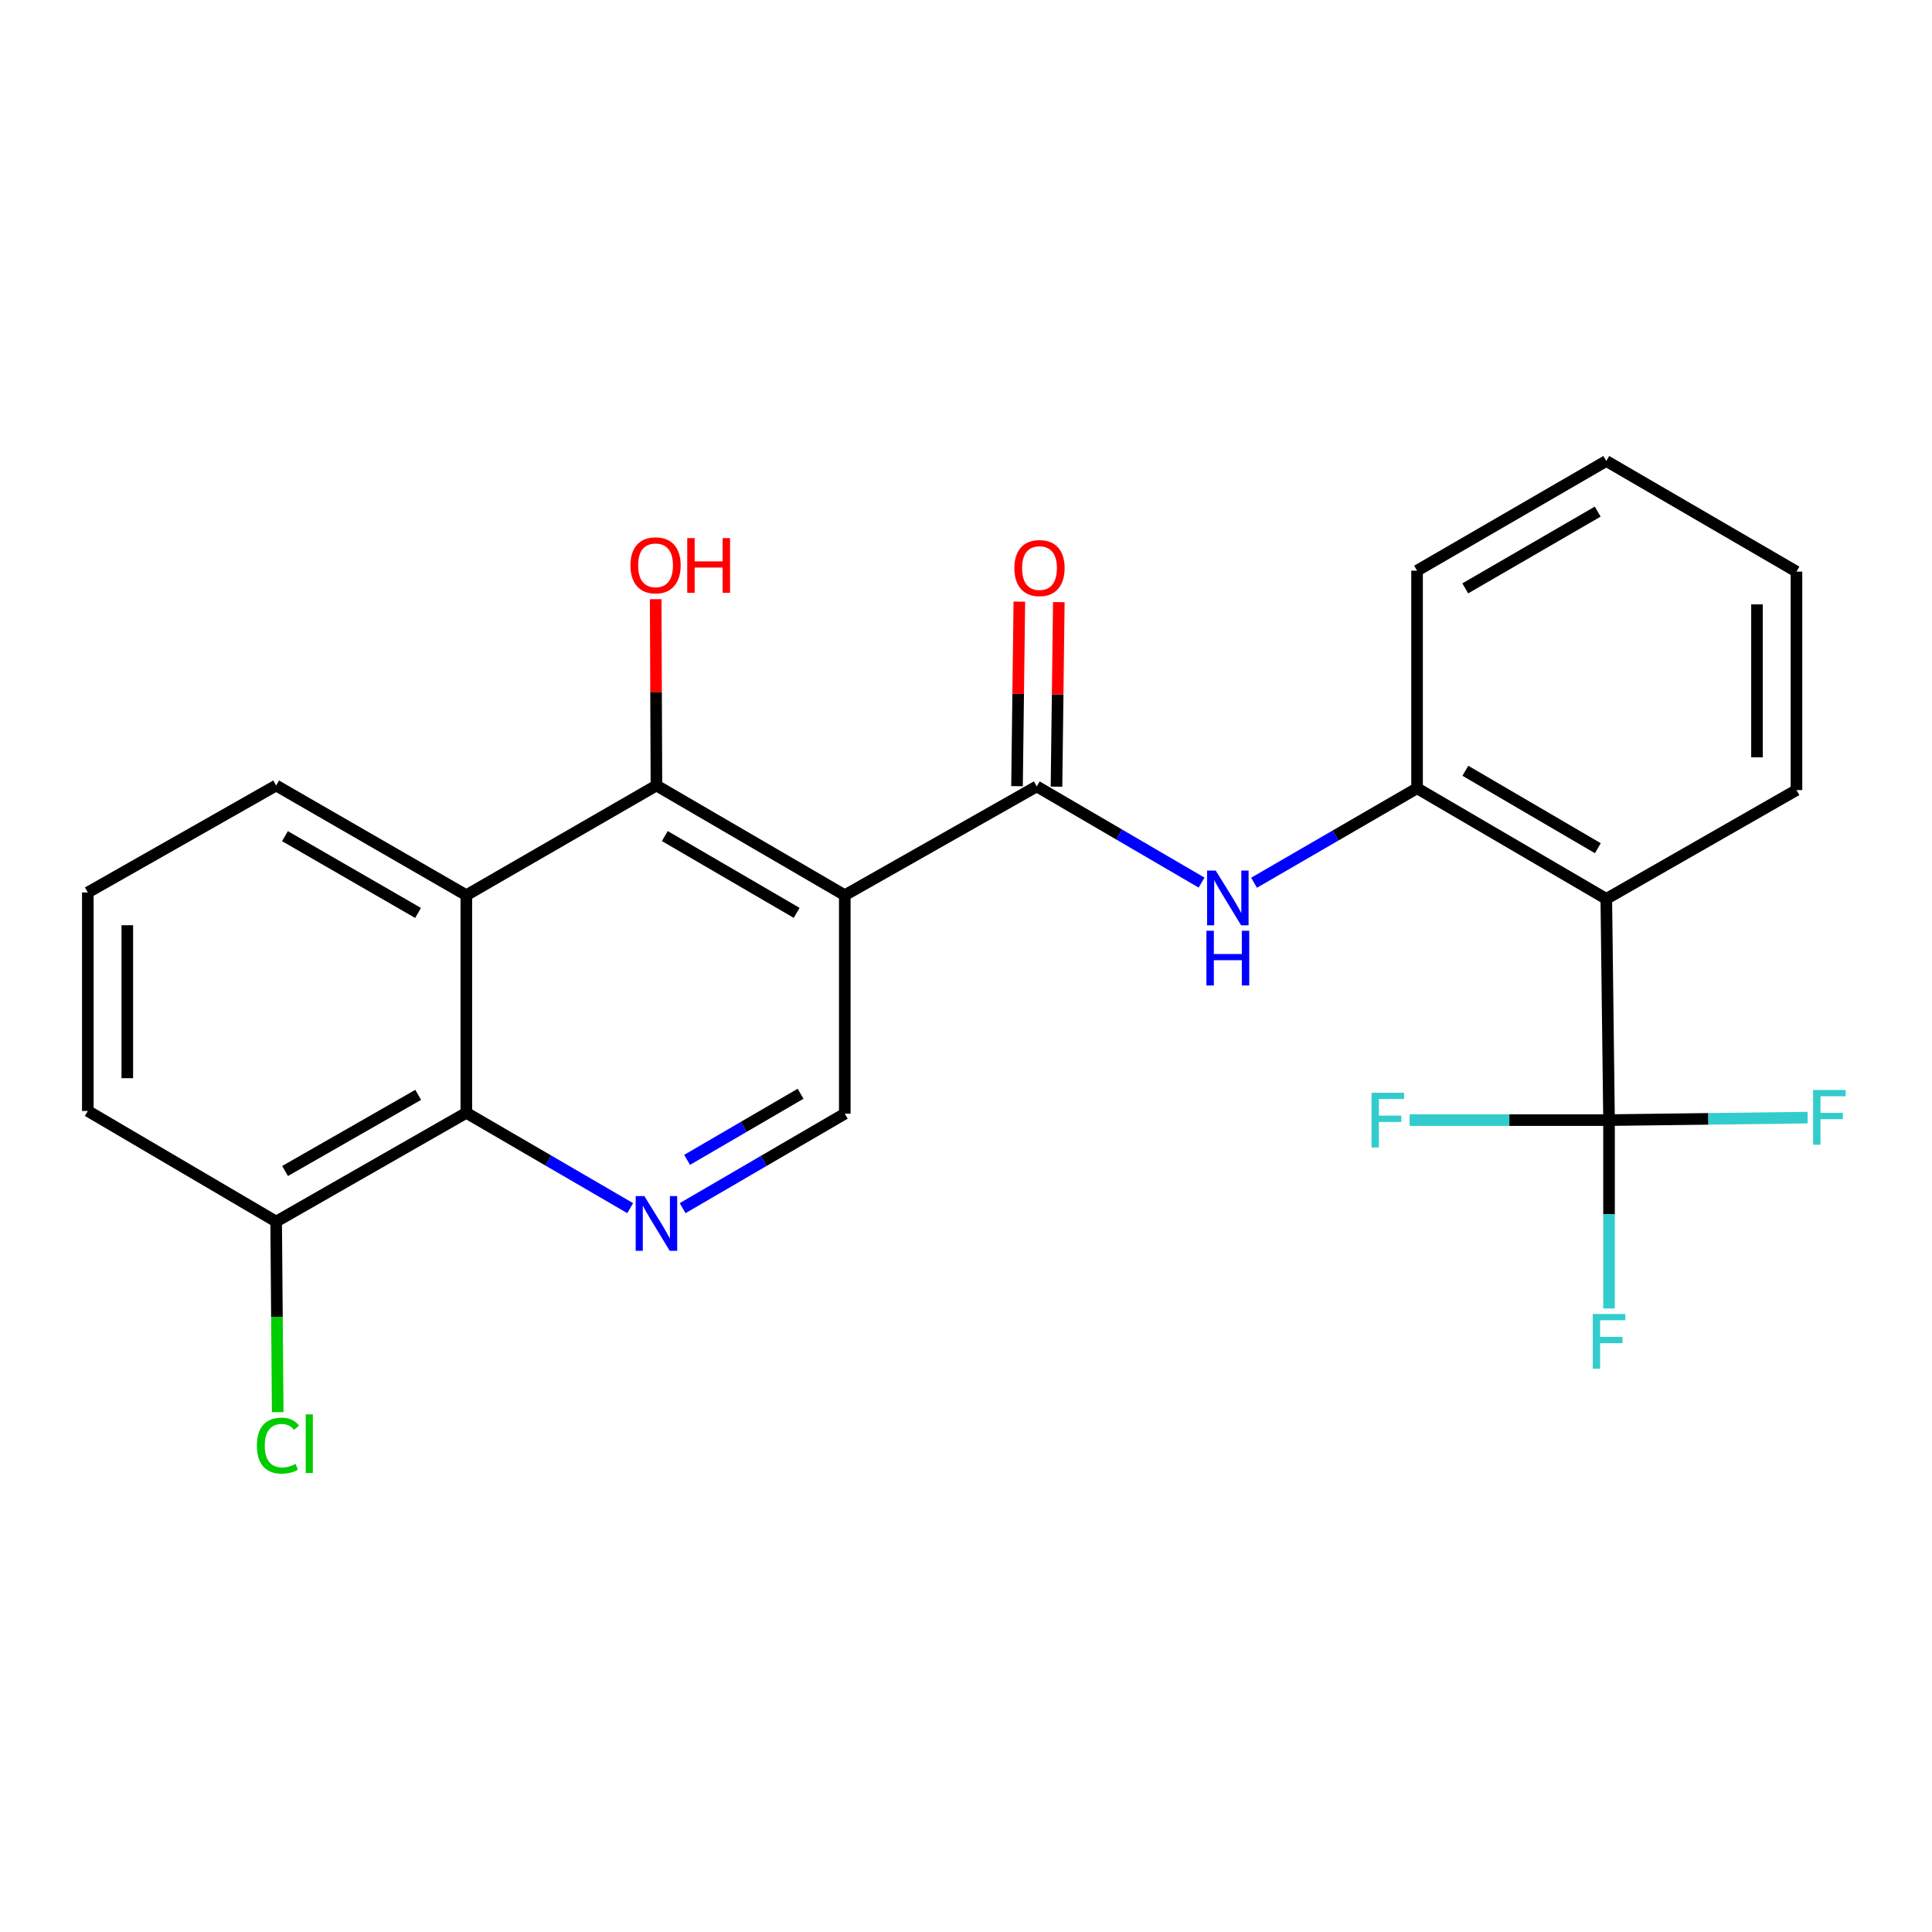 <?xml version='1.0' encoding='iso-8859-1'?>
<svg version='1.1' baseProfile='full'
              xmlns='http://www.w3.org/2000/svg'
                      xmlns:rdkit='http://www.rdkit.org/xml'
                      xmlns:xlink='http://www.w3.org/1999/xlink'
                  xml:space='preserve'
width='1000px' height='1000px' viewBox='0 0 1000 1000'>
<!-- END OF HEADER -->
<rect style='opacity:1.0;fill:#FFFFFF;stroke:none' width='1000' height='1000' x='0' y='0'> </rect>
<path class='bond-0' d='M 437.26,463.361 L 536.625,407.048' style='fill:none;fill-rule:evenodd;stroke:#000000;stroke-width:6px;stroke-linecap:butt;stroke-linejoin:miter;stroke-opacity:1' />
<path class='bond-1' d='M 437.26,463.361 L 339.769,406.572' style='fill:none;fill-rule:evenodd;stroke:#000000;stroke-width:6px;stroke-linecap:butt;stroke-linejoin:miter;stroke-opacity:1' />
<path class='bond-1' d='M 412.35,472.501 L 344.106,432.749' style='fill:none;fill-rule:evenodd;stroke:#000000;stroke-width:6px;stroke-linecap:butt;stroke-linejoin:miter;stroke-opacity:1' />
<path class='bond-9' d='M 437.26,463.361 L 437.26,576.441' style='fill:none;fill-rule:evenodd;stroke:#000000;stroke-width:6px;stroke-linecap:butt;stroke-linejoin:miter;stroke-opacity:1' />
<path class='bond-7' d='M 536.625,407.048 L 579.273,431.939' style='fill:none;fill-rule:evenodd;stroke:#000000;stroke-width:6px;stroke-linecap:butt;stroke-linejoin:miter;stroke-opacity:1' />
<path class='bond-7' d='M 579.273,431.939 L 621.922,456.83' style='fill:none;fill-rule:evenodd;stroke:#0000FF;stroke-width:6px;stroke-linecap:butt;stroke-linejoin:miter;stroke-opacity:1' />
<path class='bond-10' d='M 546.842,407.177 L 547.442,359.419' style='fill:none;fill-rule:evenodd;stroke:#000000;stroke-width:6px;stroke-linecap:butt;stroke-linejoin:miter;stroke-opacity:1' />
<path class='bond-10' d='M 547.442,359.419 L 548.041,311.662' style='fill:none;fill-rule:evenodd;stroke:#FF0000;stroke-width:6px;stroke-linecap:butt;stroke-linejoin:miter;stroke-opacity:1' />
<path class='bond-10' d='M 526.408,406.92 L 527.007,359.163' style='fill:none;fill-rule:evenodd;stroke:#000000;stroke-width:6px;stroke-linecap:butt;stroke-linejoin:miter;stroke-opacity:1' />
<path class='bond-10' d='M 527.007,359.163 L 527.606,311.405' style='fill:none;fill-rule:evenodd;stroke:#FF0000;stroke-width:6px;stroke-linecap:butt;stroke-linejoin:miter;stroke-opacity:1' />
<path class='bond-4' d='M 339.769,406.572 L 241.369,463.361' style='fill:none;fill-rule:evenodd;stroke:#000000;stroke-width:6px;stroke-linecap:butt;stroke-linejoin:miter;stroke-opacity:1' />
<path class='bond-15' d='M 339.769,406.572 L 339.577,358.355' style='fill:none;fill-rule:evenodd;stroke:#000000;stroke-width:6px;stroke-linecap:butt;stroke-linejoin:miter;stroke-opacity:1' />
<path class='bond-15' d='M 339.577,358.355 L 339.385,310.138' style='fill:none;fill-rule:evenodd;stroke:#FF0000;stroke-width:6px;stroke-linecap:butt;stroke-linejoin:miter;stroke-opacity:1' />
<path class='bond-2' d='M 832.835,579.768 L 831.416,465.257' style='fill:none;fill-rule:evenodd;stroke:#000000;stroke-width:6px;stroke-linecap:butt;stroke-linejoin:miter;stroke-opacity:1' />
<path class='bond-12' d='M 832.835,579.768 L 781.227,579.768' style='fill:none;fill-rule:evenodd;stroke:#000000;stroke-width:6px;stroke-linecap:butt;stroke-linejoin:miter;stroke-opacity:1' />
<path class='bond-12' d='M 781.227,579.768 L 729.619,579.768' style='fill:none;fill-rule:evenodd;stroke:#33CCCC;stroke-width:6px;stroke-linecap:butt;stroke-linejoin:miter;stroke-opacity:1' />
<path class='bond-13' d='M 832.835,579.768 L 832.835,628.511' style='fill:none;fill-rule:evenodd;stroke:#000000;stroke-width:6px;stroke-linecap:butt;stroke-linejoin:miter;stroke-opacity:1' />
<path class='bond-13' d='M 832.835,628.511 L 832.835,677.255' style='fill:none;fill-rule:evenodd;stroke:#33CCCC;stroke-width:6px;stroke-linecap:butt;stroke-linejoin:miter;stroke-opacity:1' />
<path class='bond-14' d='M 832.835,579.768 L 884.228,579.123' style='fill:none;fill-rule:evenodd;stroke:#000000;stroke-width:6px;stroke-linecap:butt;stroke-linejoin:miter;stroke-opacity:1' />
<path class='bond-14' d='M 884.228,579.123 L 935.62,578.478' style='fill:none;fill-rule:evenodd;stroke:#33CCCC;stroke-width:6px;stroke-linecap:butt;stroke-linejoin:miter;stroke-opacity:1' />
<path class='bond-3' d='M 831.416,465.257 L 733.47,408.002' style='fill:none;fill-rule:evenodd;stroke:#000000;stroke-width:6px;stroke-linecap:butt;stroke-linejoin:miter;stroke-opacity:1' />
<path class='bond-3' d='M 827.038,439.026 L 758.475,398.948' style='fill:none;fill-rule:evenodd;stroke:#000000;stroke-width:6px;stroke-linecap:butt;stroke-linejoin:miter;stroke-opacity:1' />
<path class='bond-18' d='M 831.416,465.257 L 929.85,408.944' style='fill:none;fill-rule:evenodd;stroke:#000000;stroke-width:6px;stroke-linecap:butt;stroke-linejoin:miter;stroke-opacity:1' />
<path class='bond-17' d='M 241.369,463.361 L 142.935,406.572' style='fill:none;fill-rule:evenodd;stroke:#000000;stroke-width:6px;stroke-linecap:butt;stroke-linejoin:miter;stroke-opacity:1' />
<path class='bond-17' d='M 216.391,472.544 L 147.487,432.791' style='fill:none;fill-rule:evenodd;stroke:#000000;stroke-width:6px;stroke-linecap:butt;stroke-linejoin:miter;stroke-opacity:1' />
<path class='bond-24' d='M 241.369,463.361 L 241.369,575.987' style='fill:none;fill-rule:evenodd;stroke:#000000;stroke-width:6px;stroke-linecap:butt;stroke-linejoin:miter;stroke-opacity:1' />
<path class='bond-5' d='M 353.329,625.341 L 395.295,600.891' style='fill:none;fill-rule:evenodd;stroke:#0000FF;stroke-width:6px;stroke-linecap:butt;stroke-linejoin:miter;stroke-opacity:1' />
<path class='bond-5' d='M 395.295,600.891 L 437.26,576.441' style='fill:none;fill-rule:evenodd;stroke:#000000;stroke-width:6px;stroke-linecap:butt;stroke-linejoin:miter;stroke-opacity:1' />
<path class='bond-5' d='M 355.631,600.349 L 385.007,583.233' style='fill:none;fill-rule:evenodd;stroke:#0000FF;stroke-width:6px;stroke-linecap:butt;stroke-linejoin:miter;stroke-opacity:1' />
<path class='bond-5' d='M 385.007,583.233 L 414.383,566.118' style='fill:none;fill-rule:evenodd;stroke:#000000;stroke-width:6px;stroke-linecap:butt;stroke-linejoin:miter;stroke-opacity:1' />
<path class='bond-6' d='M 326.182,625.337 L 283.776,600.662' style='fill:none;fill-rule:evenodd;stroke:#0000FF;stroke-width:6px;stroke-linecap:butt;stroke-linejoin:miter;stroke-opacity:1' />
<path class='bond-6' d='M 283.776,600.662 L 241.369,575.987' style='fill:none;fill-rule:evenodd;stroke:#000000;stroke-width:6px;stroke-linecap:butt;stroke-linejoin:miter;stroke-opacity:1' />
<path class='bond-11' d='M 241.369,575.987 L 142.935,632.288' style='fill:none;fill-rule:evenodd;stroke:#000000;stroke-width:6px;stroke-linecap:butt;stroke-linejoin:miter;stroke-opacity:1' />
<path class='bond-11' d='M 216.457,566.693 L 147.553,606.104' style='fill:none;fill-rule:evenodd;stroke:#000000;stroke-width:6px;stroke-linecap:butt;stroke-linejoin:miter;stroke-opacity:1' />
<path class='bond-8' d='M 649.095,456.904 L 691.283,432.453' style='fill:none;fill-rule:evenodd;stroke:#0000FF;stroke-width:6px;stroke-linecap:butt;stroke-linejoin:miter;stroke-opacity:1' />
<path class='bond-8' d='M 691.283,432.453 L 733.47,408.002' style='fill:none;fill-rule:evenodd;stroke:#000000;stroke-width:6px;stroke-linecap:butt;stroke-linejoin:miter;stroke-opacity:1' />
<path class='bond-19' d='M 733.47,408.002 L 733.47,295.376' style='fill:none;fill-rule:evenodd;stroke:#000000;stroke-width:6px;stroke-linecap:butt;stroke-linejoin:miter;stroke-opacity:1' />
<path class='bond-16' d='M 142.935,632.288 L 143.339,681.609' style='fill:none;fill-rule:evenodd;stroke:#000000;stroke-width:6px;stroke-linecap:butt;stroke-linejoin:miter;stroke-opacity:1' />
<path class='bond-16' d='M 143.339,681.609 L 143.743,730.93' style='fill:none;fill-rule:evenodd;stroke:#00CC00;stroke-width:6px;stroke-linecap:butt;stroke-linejoin:miter;stroke-opacity:1' />
<path class='bond-21' d='M 142.935,632.288 L 45.455,575.033' style='fill:none;fill-rule:evenodd;stroke:#000000;stroke-width:6px;stroke-linecap:butt;stroke-linejoin:miter;stroke-opacity:1' />
<path class='bond-20' d='M 142.935,406.572 L 45.455,461.931' style='fill:none;fill-rule:evenodd;stroke:#000000;stroke-width:6px;stroke-linecap:butt;stroke-linejoin:miter;stroke-opacity:1' />
<path class='bond-26' d='M 929.85,408.944 L 929.85,295.865' style='fill:none;fill-rule:evenodd;stroke:#000000;stroke-width:6px;stroke-linecap:butt;stroke-linejoin:miter;stroke-opacity:1' />
<path class='bond-26' d='M 909.414,391.982 L 909.414,312.827' style='fill:none;fill-rule:evenodd;stroke:#000000;stroke-width:6px;stroke-linecap:butt;stroke-linejoin:miter;stroke-opacity:1' />
<path class='bond-23' d='M 733.47,295.376 L 831.416,238.609' style='fill:none;fill-rule:evenodd;stroke:#000000;stroke-width:6px;stroke-linecap:butt;stroke-linejoin:miter;stroke-opacity:1' />
<path class='bond-23' d='M 758.41,304.543 L 826.972,264.806' style='fill:none;fill-rule:evenodd;stroke:#000000;stroke-width:6px;stroke-linecap:butt;stroke-linejoin:miter;stroke-opacity:1' />
<path class='bond-25' d='M 45.455,461.931 L 45.455,575.033' style='fill:none;fill-rule:evenodd;stroke:#000000;stroke-width:6px;stroke-linecap:butt;stroke-linejoin:miter;stroke-opacity:1' />
<path class='bond-25' d='M 65.891,478.896 L 65.891,558.068' style='fill:none;fill-rule:evenodd;stroke:#000000;stroke-width:6px;stroke-linecap:butt;stroke-linejoin:miter;stroke-opacity:1' />
<path class='bond-22' d='M 929.85,295.865 L 831.416,238.609' style='fill:none;fill-rule:evenodd;stroke:#000000;stroke-width:6px;stroke-linecap:butt;stroke-linejoin:miter;stroke-opacity:1' />
<path  class='atom-6' d='M 333.509 619.082
L 342.789 634.082
Q 343.709 635.562, 345.189 638.242
Q 346.669 640.922, 346.749 641.082
L 346.749 619.082
L 350.509 619.082
L 350.509 647.402
L 346.629 647.402
L 336.669 631.002
Q 335.509 629.082, 334.269 626.882
Q 333.069 624.682, 332.709 624.002
L 332.709 647.402
L 329.029 647.402
L 329.029 619.082
L 333.509 619.082
' fill='#0000FF'/>
<path  class='atom-8' d='M 629.265 450.609
L 638.545 465.609
Q 639.465 467.089, 640.945 469.769
Q 642.425 472.449, 642.505 472.609
L 642.505 450.609
L 646.265 450.609
L 646.265 478.929
L 642.385 478.929
L 632.425 462.529
Q 631.265 460.609, 630.025 458.409
Q 628.825 456.209, 628.465 455.529
L 628.465 478.929
L 624.785 478.929
L 624.785 450.609
L 629.265 450.609
' fill='#0000FF'/>
<path  class='atom-8' d='M 624.445 481.761
L 628.285 481.761
L 628.285 493.801
L 642.765 493.801
L 642.765 481.761
L 646.605 481.761
L 646.605 510.081
L 642.765 510.081
L 642.765 497.001
L 628.285 497.001
L 628.285 510.081
L 624.445 510.081
L 624.445 481.761
' fill='#0000FF'/>
<path  class='atom-11' d='M 525.044 294.026
Q 525.044 287.226, 528.404 283.426
Q 531.764 279.626, 538.044 279.626
Q 544.324 279.626, 547.684 283.426
Q 551.044 287.226, 551.044 294.026
Q 551.044 300.906, 547.644 304.826
Q 544.244 308.706, 538.044 308.706
Q 531.804 308.706, 528.404 304.826
Q 525.044 300.946, 525.044 294.026
M 538.044 305.506
Q 542.364 305.506, 544.684 302.626
Q 547.044 299.706, 547.044 294.026
Q 547.044 288.466, 544.684 285.666
Q 542.364 282.826, 538.044 282.826
Q 533.724 282.826, 531.364 285.626
Q 529.044 288.426, 529.044 294.026
Q 529.044 299.746, 531.364 302.626
Q 533.724 305.506, 538.044 305.506
' fill='#FF0000'/>
<path  class='atom-13' d='M 709.916 565.608
L 726.756 565.608
L 726.756 568.848
L 713.716 568.848
L 713.716 577.448
L 725.316 577.448
L 725.316 580.728
L 713.716 580.728
L 713.716 593.928
L 709.916 593.928
L 709.916 565.608
' fill='#33CCCC'/>
<path  class='atom-14' d='M 824.415 680.118
L 841.255 680.118
L 841.255 683.358
L 828.215 683.358
L 828.215 691.958
L 839.815 691.958
L 839.815 695.238
L 828.215 695.238
L 828.215 708.438
L 824.415 708.438
L 824.415 680.118
' fill='#33CCCC'/>
<path  class='atom-15' d='M 938.471 564.177
L 955.311 564.177
L 955.311 567.417
L 942.271 567.417
L 942.271 576.017
L 953.871 576.017
L 953.871 579.297
L 942.271 579.297
L 942.271 592.497
L 938.471 592.497
L 938.471 564.177
' fill='#33CCCC'/>
<path  class='atom-16' d='M 326.314 292.607
Q 326.314 285.807, 329.674 282.007
Q 333.034 278.207, 339.314 278.207
Q 345.594 278.207, 348.954 282.007
Q 352.314 285.807, 352.314 292.607
Q 352.314 299.487, 348.914 303.407
Q 345.514 307.287, 339.314 307.287
Q 333.074 307.287, 329.674 303.407
Q 326.314 299.527, 326.314 292.607
M 339.314 304.087
Q 343.634 304.087, 345.954 301.207
Q 348.314 298.287, 348.314 292.607
Q 348.314 287.047, 345.954 284.247
Q 343.634 281.407, 339.314 281.407
Q 334.994 281.407, 332.634 284.207
Q 330.314 287.007, 330.314 292.607
Q 330.314 298.327, 332.634 301.207
Q 334.994 304.087, 339.314 304.087
' fill='#FF0000'/>
<path  class='atom-16' d='M 355.714 278.527
L 359.554 278.527
L 359.554 290.567
L 374.034 290.567
L 374.034 278.527
L 377.874 278.527
L 377.874 306.847
L 374.034 306.847
L 374.034 293.767
L 359.554 293.767
L 359.554 306.847
L 355.714 306.847
L 355.714 278.527
' fill='#FF0000'/>
<path  class='atom-17' d='M 132.957 748.244
Q 132.957 741.204, 136.237 737.524
Q 139.557 733.804, 145.837 733.804
Q 151.677 733.804, 154.797 737.924
L 152.157 740.084
Q 149.877 737.084, 145.837 737.084
Q 141.557 737.084, 139.277 739.964
Q 137.037 742.804, 137.037 748.244
Q 137.037 753.844, 139.357 756.724
Q 141.717 759.604, 146.277 759.604
Q 149.397 759.604, 153.037 757.724
L 154.157 760.724
Q 152.677 761.684, 150.437 762.244
Q 148.197 762.804, 145.717 762.804
Q 139.557 762.804, 136.237 759.044
Q 132.957 755.284, 132.957 748.244
' fill='#00CC00'/>
<path  class='atom-17' d='M 158.237 732.084
L 161.917 732.084
L 161.917 762.444
L 158.237 762.444
L 158.237 732.084
' fill='#00CC00'/>
</svg>
